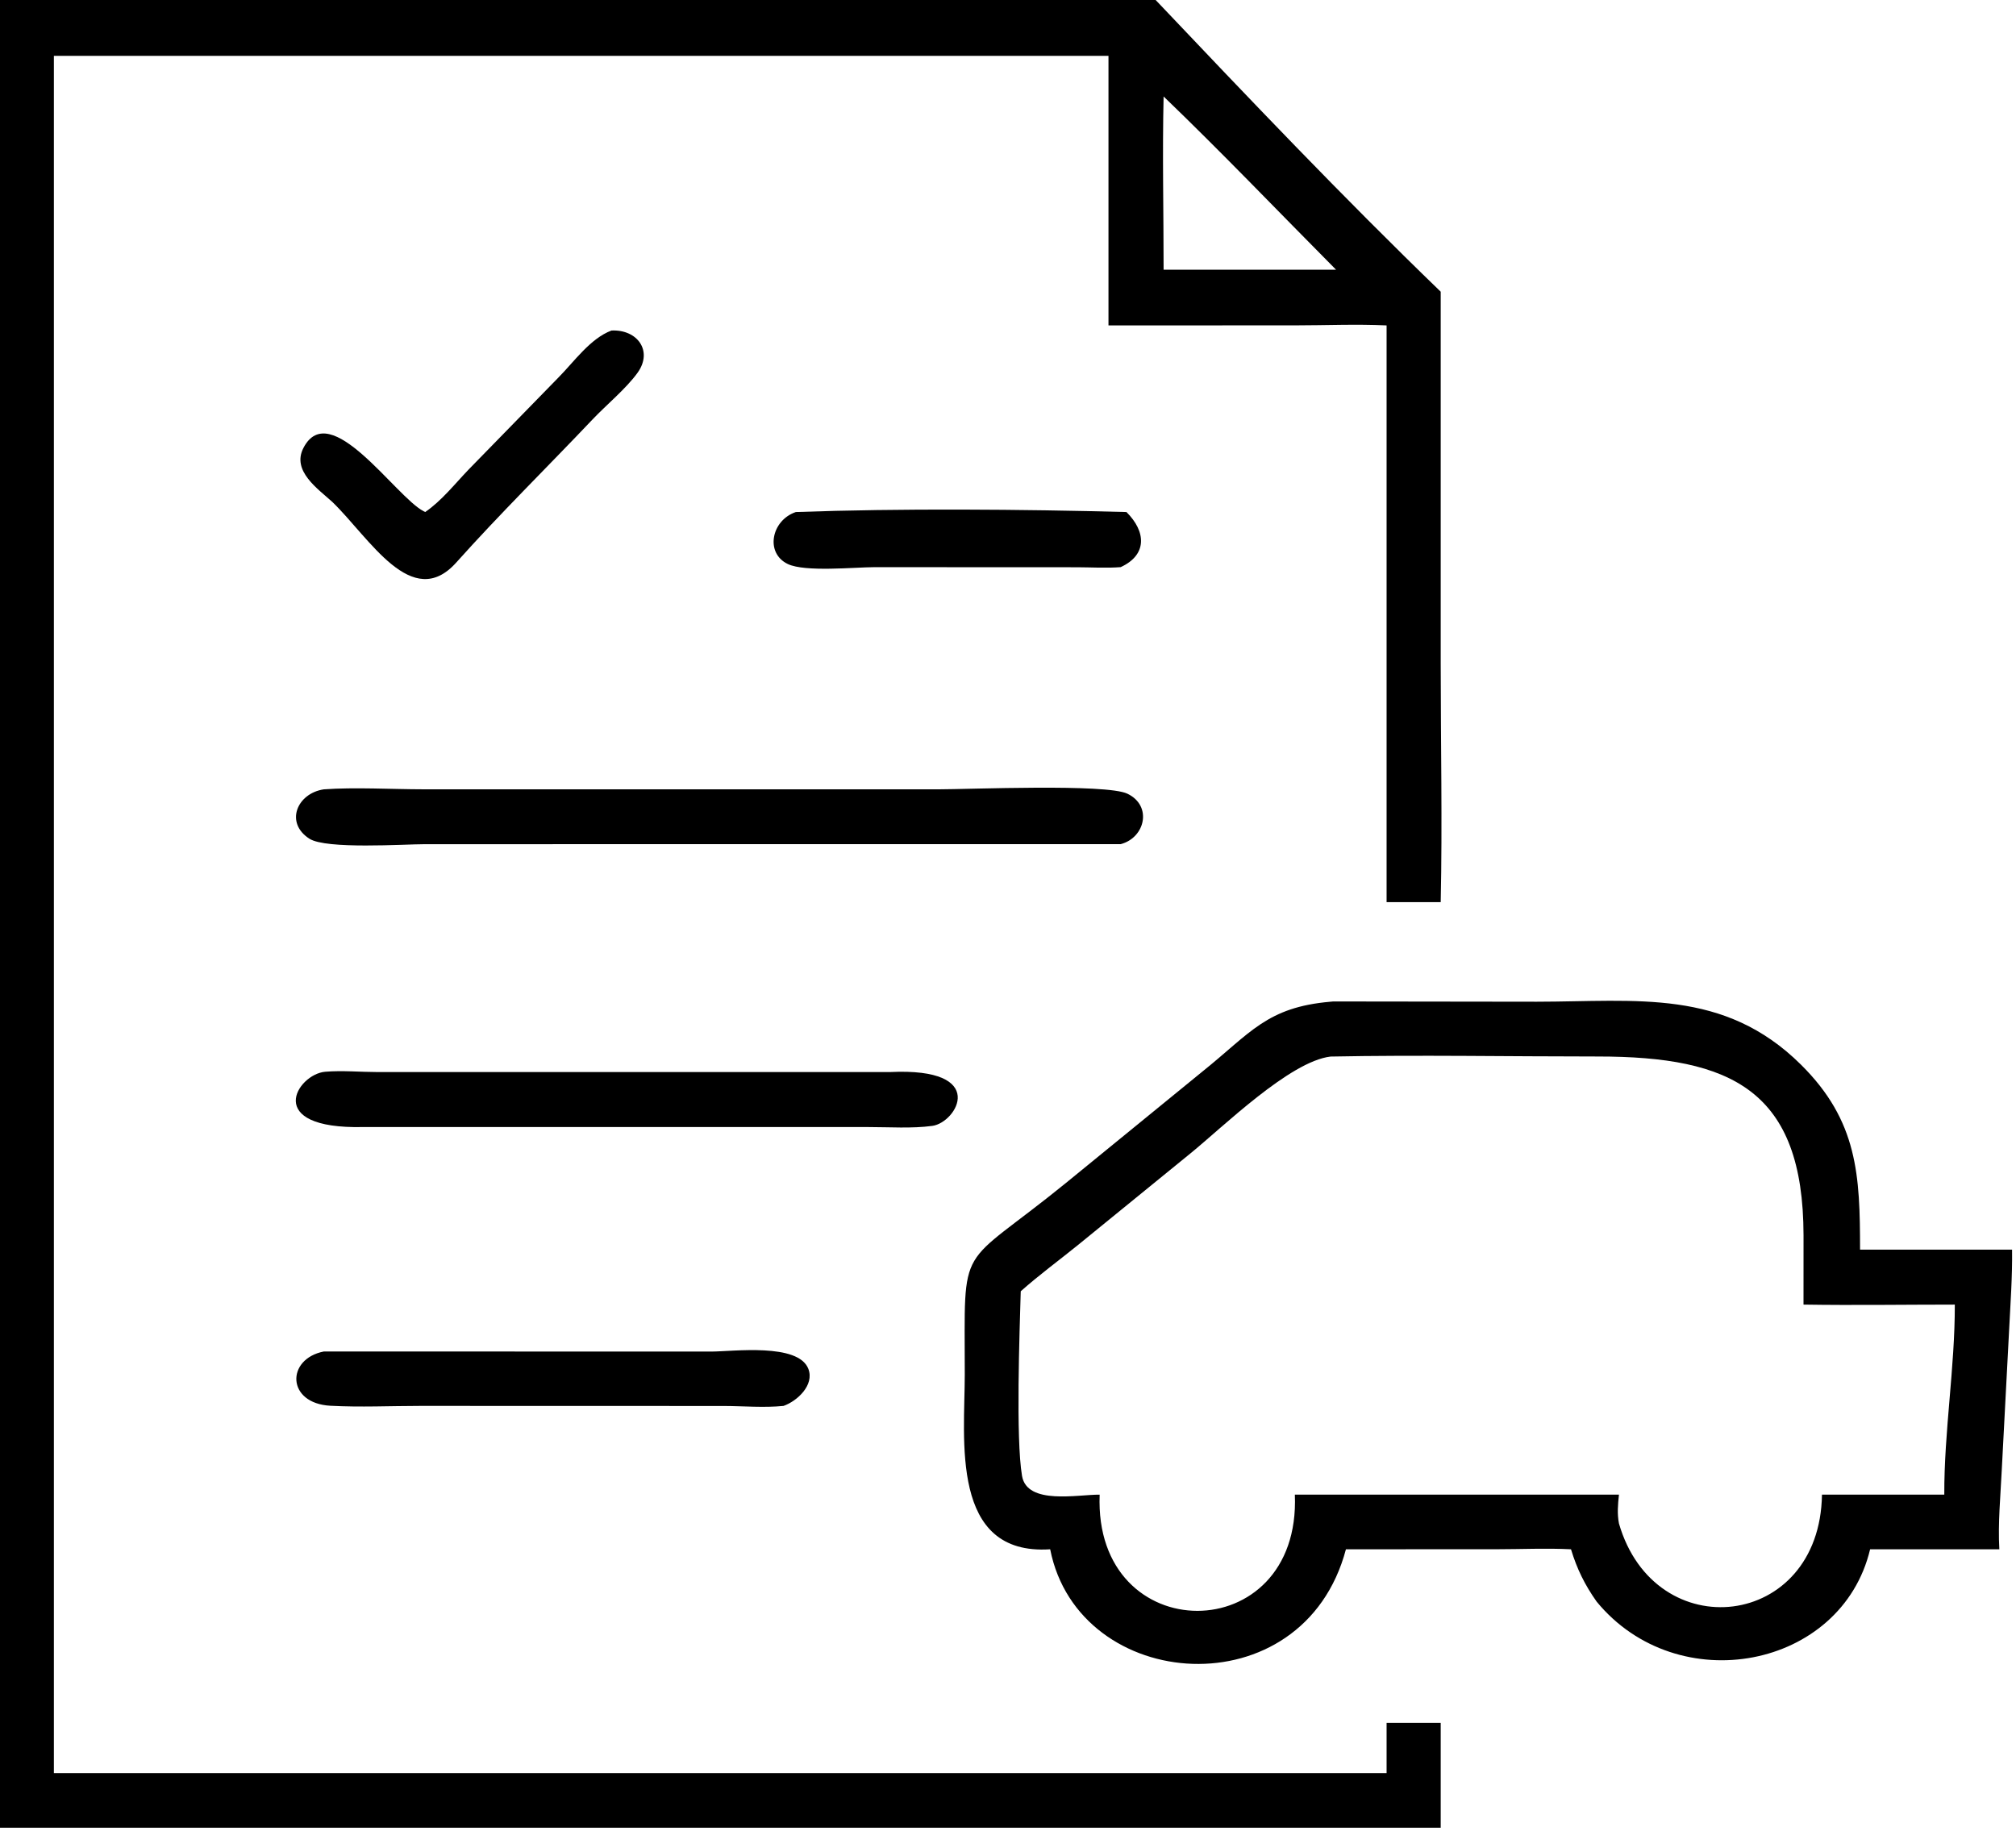 <svg xmlns="http://www.w3.org/2000/svg" xmlns:xlink="http://www.w3.org/1999/xlink" viewBox="14.47 17.28 91.58 83.2">
	<path transform="scale(0.234 0.234)" d="M61.719 428.725L61.719 73.739L286.082 73.739C304.275 92.923 322.504 112.108 341.523 130.484L341.523 202.805C341.523 218.185 341.856 233.639 341.523 249.009L331.018 249.009L331.018 137.028C325.136 136.751 319.105 137.018 313.209 137.02L277.027 137.028L277.027 84.686L72.298 84.686L72.298 274.375L72.298 418.127L331.018 418.127L331.018 408.364L341.523 408.364L341.523 428.725L61.719 428.725ZM287.728 92.576C287.472 103.766 287.734 115.018 287.728 126.216L321.208 126.216C310.043 114.97 299.147 103.565 287.728 92.576Z"/>
	<path transform="scale(0.234 0.234)" d="M144.382 173.265C147.549 171.105 150.164 167.773 152.818 165.007L170.253 147.141C173.274 144.098 176.422 139.564 180.546 138.022C185.594 137.784 188.633 142.005 185.615 146.215C183.425 149.27 179.519 152.491 176.868 155.288C168.087 164.553 158.916 173.558 150.418 183.061C141.804 192.695 133.583 178.298 126.368 171.32C123.525 168.727 118.438 165.285 120.739 160.828C125.87 150.886 138.603 170.261 144.051 173.095L144.382 173.265Z"/>
	<path transform="scale(0.234 0.234)" d="M279.392 183.964C276.645 184.181 273.77 183.997 271.009 183.988L231.572 183.971C227.761 183.98 218.136 184.956 214.79 183.367C210.297 181.232 211.593 174.857 216.338 173.265C236.564 172.539 260.264 172.725 280.515 173.265C284.34 177.06 284.593 181.582 279.392 183.964Z"/>
	<path transform="scale(0.234 0.234)" d="M279.392 237.752L144.395 237.757C140.241 237.758 125.175 238.791 121.906 236.698C117.094 233.616 119.489 227.883 124.707 227.109C130.68 226.677 137.895 227.096 143.967 227.103L243.9 227.109C249.981 227.109 276.555 225.984 280.689 227.952C285.594 230.288 284.151 236.51 279.392 237.752Z"/>
	<path transform="scale(0.234 0.234)" d="M265.709 374.665C246.177 375.96 249.128 353.228 249.129 340.754C249.133 314.152 247.559 320.778 268.714 303.581L295.326 281.854C304.601 274.413 307.75 269.41 320.134 268.345C320.682 268.294 320.511 268.296 321.001 268.296L360.175 268.346C379.578 268.328 396.506 265.74 411.466 280.571C422.506 291.516 422.921 302.043 422.931 316.488L452.444 316.488C452.513 321.75 452.122 327.022 451.859 332.275L450.445 359.208C450.197 364.317 449.688 369.559 449.969 374.665L424.884 374.665C419.339 397.889 387.535 403.979 371.796 384.827C369.489 381.564 367.978 378.488 366.816 374.665C362.063 374.422 357.199 374.654 352.431 374.656L323.124 374.665C314.834 405.944 271.237 402.707 265.709 374.665ZM320.134 278.993C312.221 279.937 299.297 292.63 292.923 297.81L271.103 315.587C267.431 318.567 263.519 321.428 259.995 324.568C259.771 332.516 259.013 353.066 260.244 360.409C261.205 366.139 271.154 364.009 275.316 364.058C274.112 394.136 314.454 394.143 313.208 364.058L376.126 364.058C375.921 365.996 375.759 367.721 376.126 369.655C383.129 393.823 415.138 390.279 415.539 364.058L439.284 364.058C439.243 351.753 441.348 339.459 441.328 327.154C431.547 327.156 421.732 327.31 411.954 327.154L411.959 313.719C411.915 285.587 398.048 278.977 371.996 278.982C354.733 278.985 337.391 278.659 320.134 278.993Z"/>
	<path transform="scale(0.234 0.234)" d="M132.375 292.679C112.742 293.129 119.516 282.411 124.959 281.945C128.236 281.665 131.865 282.003 135.186 282.004L234.627 282.003C253.95 281.072 247.577 291.813 242.829 292.454C238.856 292.99 234.528 292.682 230.51 292.683L132.375 292.679Z"/>
	<path transform="scale(0.234 0.234)" d="M213.944 346.827C210.193 347.207 206.109 346.85 202.322 346.841L143.433 346.825C137.651 346.826 131.748 347.109 125.982 346.797C117.441 346.335 117.335 337.708 124.707 336.258L199.996 336.274C204.134 336.257 216.801 334.564 218.764 339.632C219.986 342.785 216.572 345.906 213.944 346.827Z"/>
</svg>